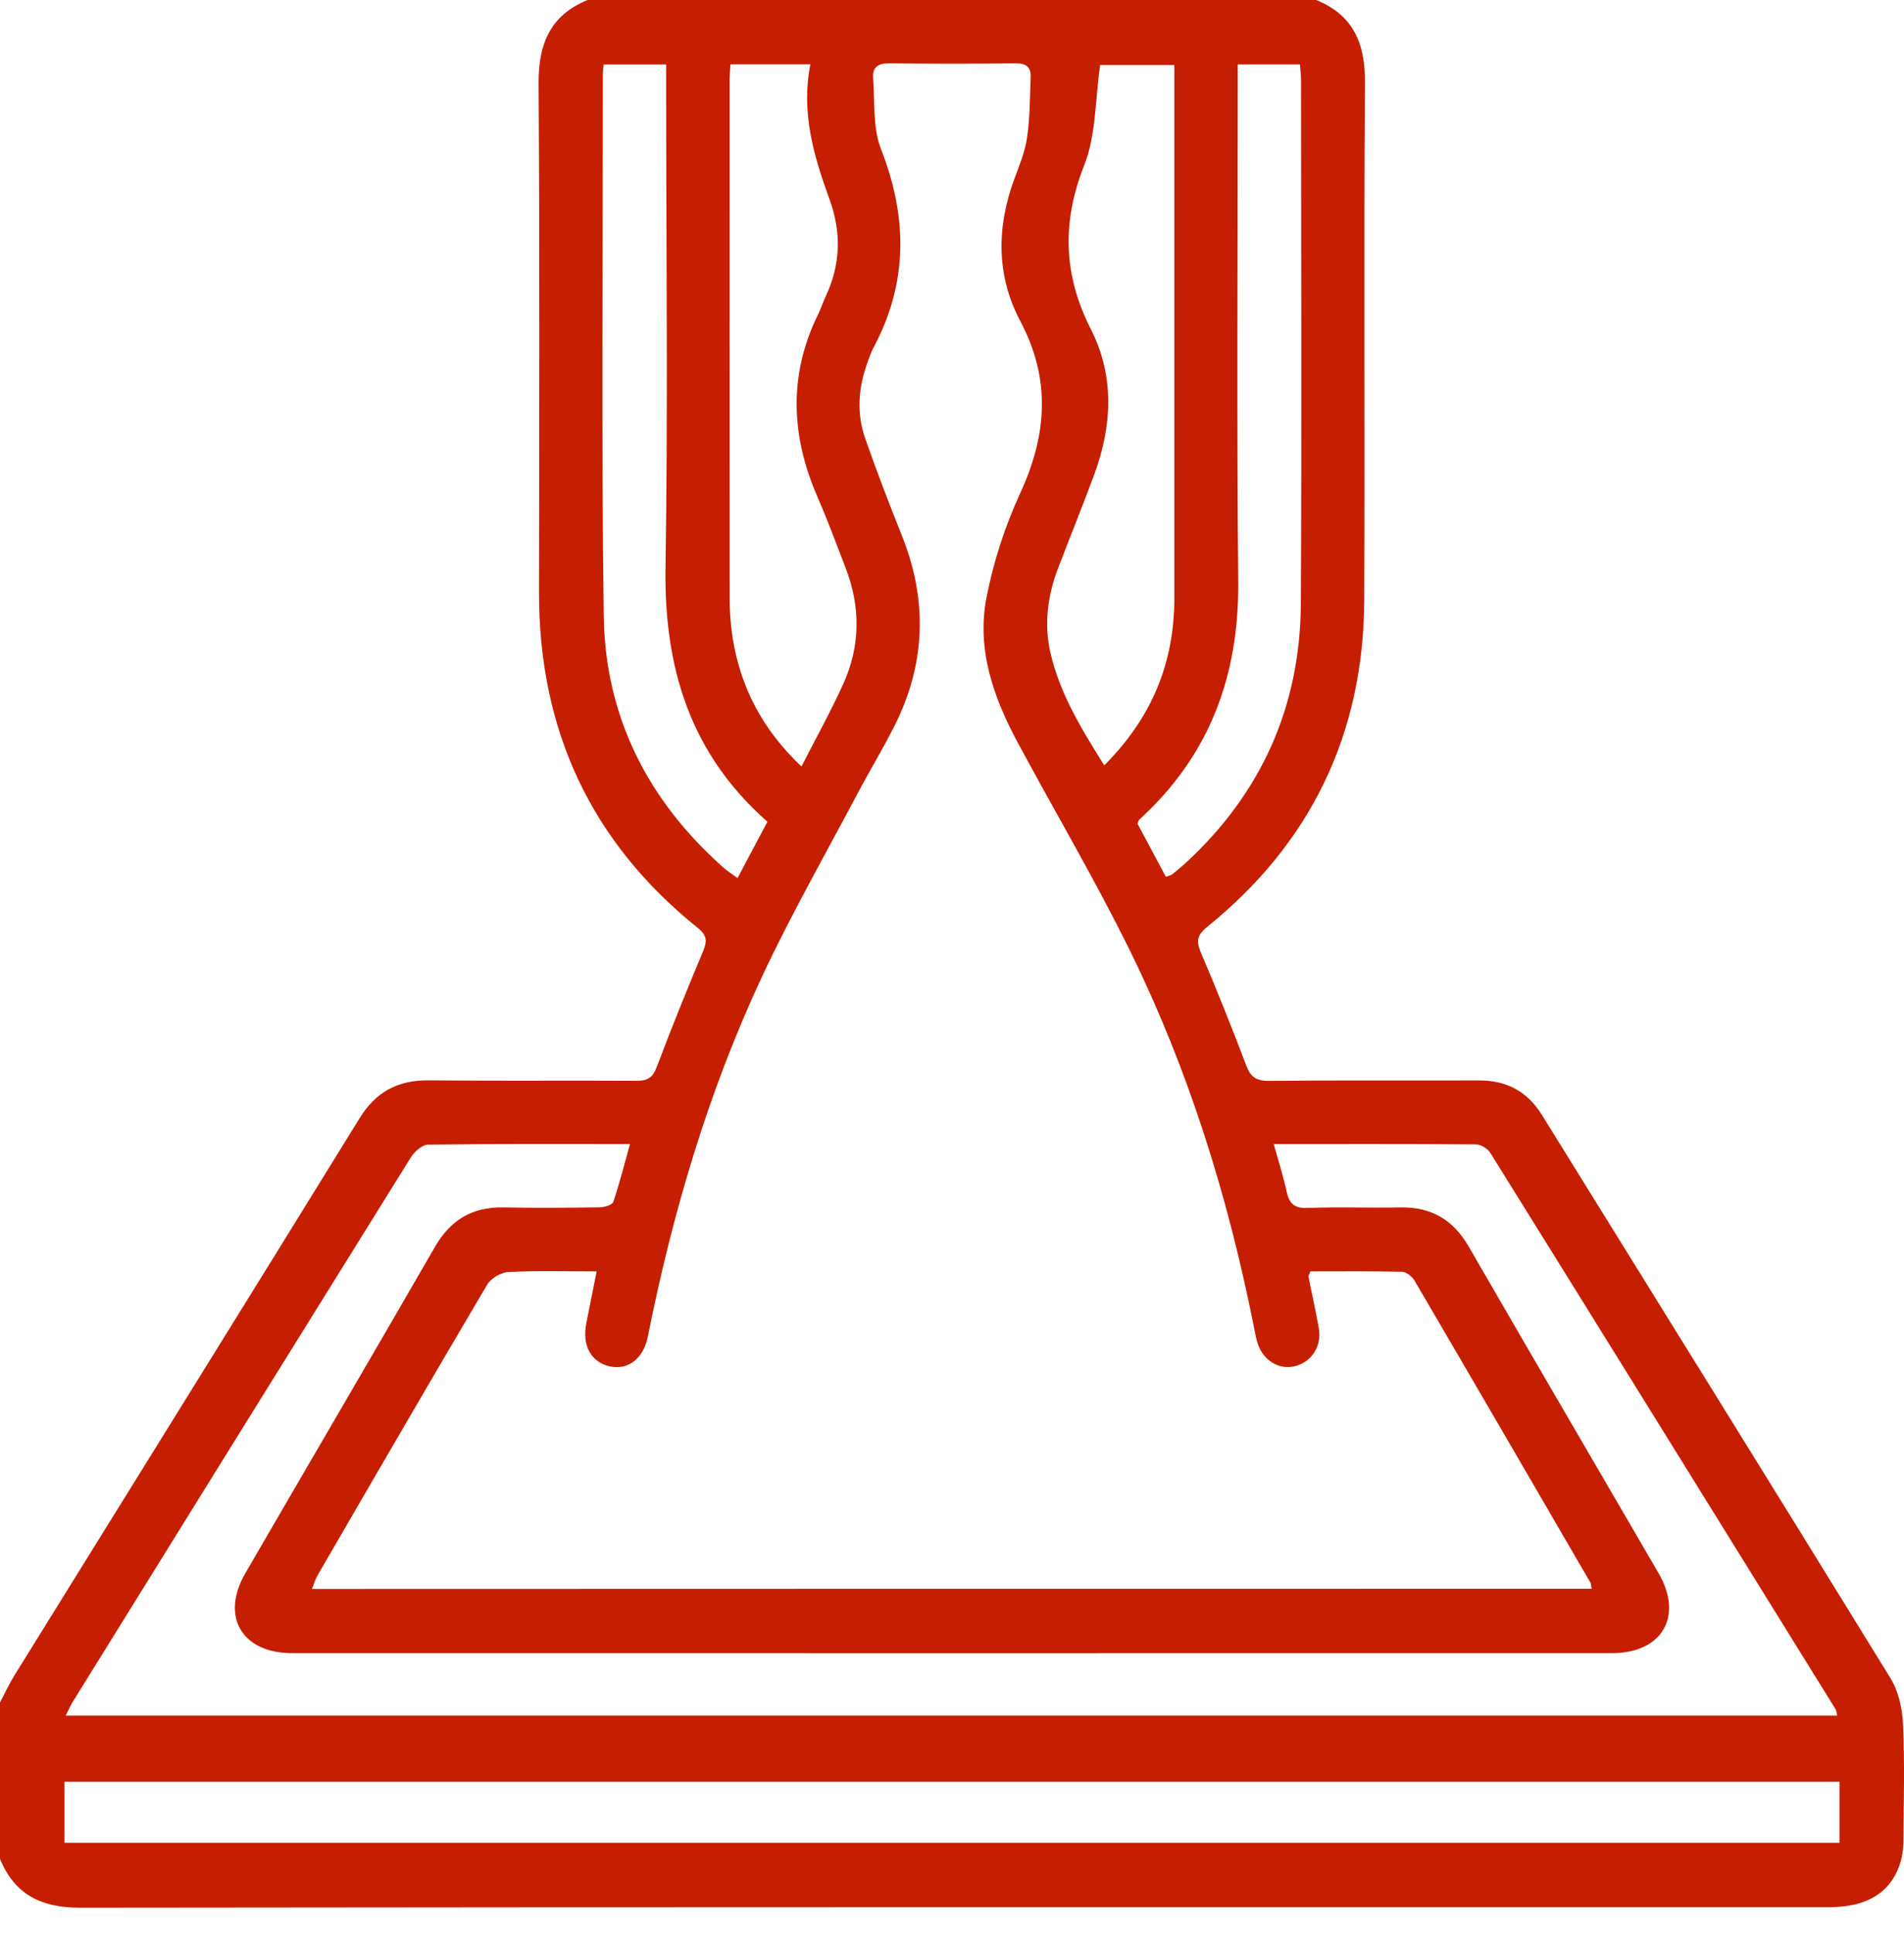 <svg xmlns="http://www.w3.org/2000/svg" width="66" height="67" viewBox="0 0 66 67" fill="none"><path d="M20.366 0C28.787 0 37.206 0 45.627 0C46.912 0.525 47.324 1.501 47.315 2.861C47.271 8.843 47.318 14.825 47.29 20.803C47.268 25.431 45.446 29.221 41.844 32.129C41.482 32.423 41.463 32.638 41.635 33.039C42.184 34.321 42.702 35.618 43.195 36.922C43.348 37.329 43.539 37.469 43.982 37.466C46.407 37.441 48.835 37.46 51.26 37.451C52.224 37.448 52.942 37.826 53.454 38.655C57.479 45.158 61.521 51.65 65.528 58.166C65.806 58.617 65.94 59.211 65.965 59.745C66.027 61.078 65.99 62.413 65.981 63.745C65.981 63.979 65.962 64.22 65.906 64.445C65.619 65.552 64.776 66.109 63.403 66.109C43.195 66.109 22.991 66.102 2.784 66.127C1.439 66.13 0.512 65.68 0 64.433C0 62.625 0 60.818 0 59.011C0.169 58.692 0.321 58.36 0.512 58.054C4.497 51.625 8.492 45.202 12.461 38.767C13.03 37.845 13.788 37.438 14.855 37.448C17.261 37.473 19.664 37.448 22.07 37.463C22.454 37.466 22.629 37.347 22.766 36.982C23.275 35.637 23.812 34.302 24.371 32.976C24.517 32.626 24.511 32.426 24.19 32.166C20.479 29.189 18.681 25.297 18.684 20.544C18.691 14.649 18.709 8.752 18.669 2.858C18.669 1.501 19.084 0.528 20.366 0ZM55.173 55.071C55.148 54.939 55.148 54.892 55.13 54.858C53.101 51.365 51.072 47.873 49.031 44.386C48.947 44.245 48.747 44.086 48.601 44.083C47.533 44.058 46.466 44.07 45.421 44.07C45.383 44.183 45.349 44.224 45.358 44.261C45.474 44.852 45.608 45.437 45.714 46.031C45.826 46.663 45.464 47.219 44.874 47.36C44.303 47.494 43.742 47.125 43.573 46.494C43.517 46.287 43.483 46.075 43.439 45.862C42.54 41.397 41.192 37.075 39.185 32.986C37.974 30.518 36.573 28.151 35.272 25.728C34.432 24.165 33.849 22.501 34.195 20.716C34.435 19.484 34.832 18.252 35.356 17.113C36.292 15.087 36.442 13.158 35.365 11.126C34.532 9.55 34.541 7.861 35.169 6.182C35.34 5.719 35.534 5.25 35.602 4.769C35.702 4.074 35.702 3.368 35.727 2.667C35.74 2.32 35.562 2.192 35.203 2.195C33.742 2.211 32.282 2.214 30.821 2.195C30.431 2.189 30.238 2.336 30.266 2.702C30.328 3.527 30.247 4.421 30.537 5.162C31.464 7.53 31.483 9.806 30.272 12.063C30.191 12.214 30.138 12.379 30.079 12.542C29.754 13.418 29.682 14.312 29.991 15.197C30.387 16.332 30.818 17.454 31.265 18.571C32.154 20.794 32.092 22.983 31.024 25.125C30.612 25.95 30.128 26.741 29.698 27.557C28.593 29.646 27.423 31.7 26.421 33.839C24.555 37.826 23.316 42.025 22.454 46.34C22.301 47.1 21.768 47.494 21.153 47.366C20.494 47.228 20.17 46.647 20.323 45.871C20.438 45.293 20.551 44.718 20.682 44.07C19.589 44.07 18.603 44.039 17.62 44.092C17.364 44.105 17.018 44.311 16.887 44.53C14.908 47.879 12.958 51.243 11.007 54.608C10.929 54.742 10.885 54.899 10.814 55.077C25.634 55.071 40.377 55.071 55.173 55.071ZM44.154 39.658C44.322 40.268 44.487 40.775 44.597 41.294C44.687 41.716 44.859 41.891 45.327 41.872C46.401 41.831 47.474 41.875 48.548 41.853C49.618 41.835 50.376 42.282 50.916 43.217C53.095 46.994 55.301 50.759 57.492 54.53C58.363 56.028 57.617 57.303 55.872 57.303C40.624 57.306 25.375 57.306 10.127 57.303C8.383 57.303 7.637 56.031 8.504 54.533C10.692 50.759 12.898 46.997 15.077 43.22C15.617 42.285 16.369 41.835 17.442 41.853C18.56 41.875 19.677 41.866 20.794 41.85C20.956 41.847 21.222 41.766 21.259 41.66C21.474 41.025 21.64 40.368 21.836 39.658C19.43 39.658 17.133 39.646 14.836 39.677C14.63 39.68 14.359 39.927 14.234 40.13C10.327 46.406 6.429 52.688 2.534 58.97C2.44 59.12 2.372 59.286 2.278 59.467C22.794 59.467 43.227 59.467 63.684 59.467C63.659 59.364 63.659 59.295 63.627 59.245C59.642 52.816 55.66 46.387 51.662 39.965C51.569 39.815 51.331 39.668 51.163 39.668C48.866 39.652 46.569 39.658 44.154 39.658ZM63.765 61.762C43.217 61.762 22.729 61.762 2.235 61.762C2.235 62.491 2.235 63.169 2.235 63.876C22.757 63.876 43.245 63.876 63.765 63.876C63.765 63.16 63.765 62.481 63.765 61.762ZM25.319 2.229C25.307 2.464 25.291 2.655 25.291 2.845C25.291 8.827 25.288 14.806 25.294 20.788C25.294 21.238 25.329 21.691 25.4 22.135C25.678 23.836 26.433 25.29 27.782 26.569C28.297 25.562 28.805 24.646 29.236 23.695C29.829 22.382 29.832 21.028 29.311 19.681C28.992 18.858 28.69 18.033 28.337 17.226C27.413 15.1 27.326 12.989 28.368 10.875C28.462 10.685 28.527 10.475 28.618 10.281C29.142 9.174 29.174 8.058 28.752 6.904C28.206 5.406 27.76 3.887 28.091 2.229C27.148 2.229 26.274 2.229 25.319 2.229ZM38.277 26.529C39.937 24.874 40.708 22.958 40.708 20.722C40.708 14.784 40.708 8.849 40.708 2.911C40.708 2.686 40.708 2.461 40.708 2.254C39.713 2.254 38.826 2.254 38.136 2.254C37.959 3.471 37.996 4.687 37.584 5.725C36.801 7.711 36.857 9.524 37.818 11.422C38.636 13.036 38.555 14.753 37.934 16.438C37.534 17.526 37.097 18.599 36.682 19.681C36.32 20.625 36.186 21.601 36.404 22.592C36.723 24.015 37.469 25.24 38.277 26.529ZM26.602 28.483C23.918 26.122 23.016 23.136 23.069 19.677C23.157 14.112 23.091 8.54 23.091 2.971C23.091 2.724 23.091 2.476 23.091 2.236C22.311 2.236 21.634 2.236 20.925 2.236C20.913 2.373 20.897 2.476 20.897 2.58C20.897 8.837 20.841 15.094 20.928 21.35C20.975 24.831 22.454 27.739 25.057 30.056C25.207 30.19 25.379 30.296 25.566 30.437C25.925 29.756 26.246 29.152 26.602 28.483ZM40.412 30.39C40.515 30.353 40.583 30.346 40.63 30.309C40.783 30.19 40.93 30.065 41.073 29.937C43.717 27.514 45.074 24.493 45.093 20.913C45.124 14.871 45.102 8.83 45.099 2.789C45.099 2.605 45.074 2.42 45.062 2.233C44.328 2.233 43.651 2.233 42.905 2.233C42.905 2.517 42.905 2.767 42.905 3.021C42.905 8.74 42.868 14.459 42.921 20.178C42.949 23.439 41.922 26.197 39.497 28.405C39.469 28.43 39.463 28.48 39.432 28.555C39.75 29.152 40.081 29.771 40.412 30.39Z" fill="#C61E00"></path></svg>